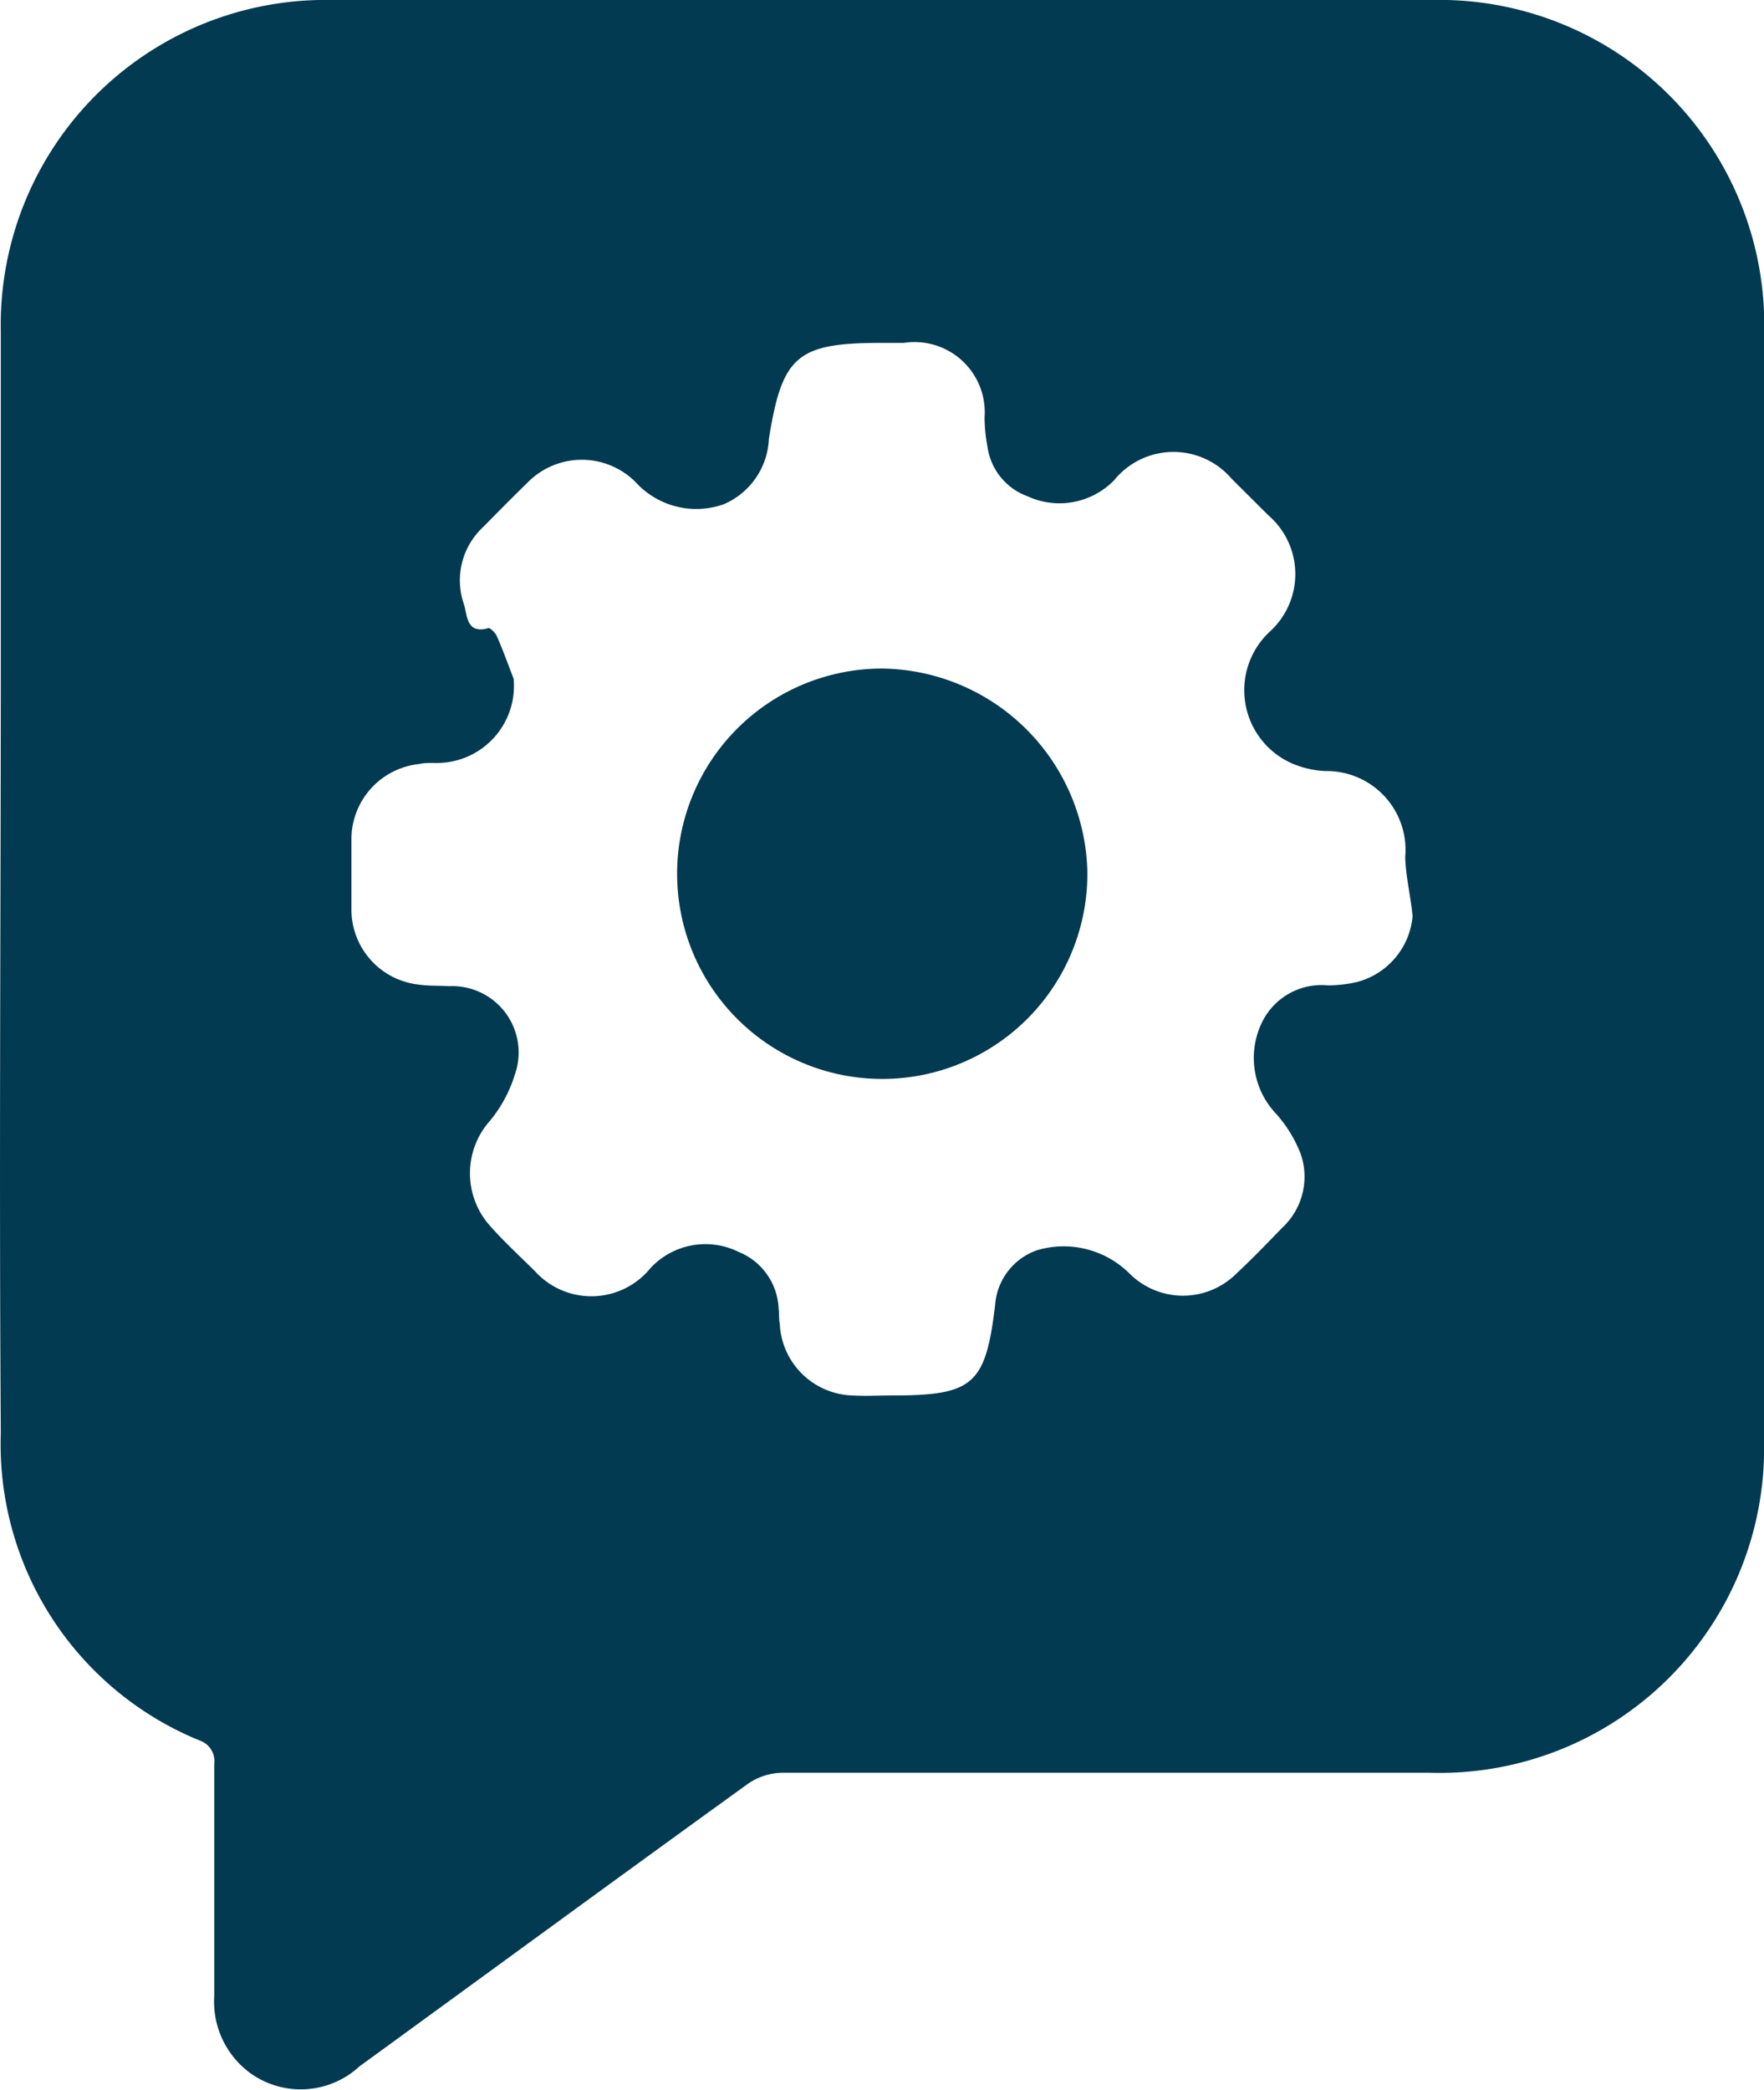 <svg xmlns="http://www.w3.org/2000/svg" width="11.033" height="13.067" viewBox="0 0 11.033 13.067">
  <g id="Group_3434" data-name="Group 3434" transform="translate(-968 -1154)">
    <g id="Group_1857" data-name="Group 1857" transform="translate(968 1154)">
      <path id="Path_4834" data-name="Path 4834" d="M596.747,167.367q0,1.725,0,3.45a2.03,2.03,0,0,1-2.091,2.085c-1.35,0-2.7,0-4.051,0a.389.389,0,0,0-.213.069c-.812.586-1.62,1.178-2.43,1.767a.541.541,0,0,1-.688.038.554.554,0,0,1-.22-.478c0-.484,0-.967,0-1.451a.136.136,0,0,0-.092-.147,2,2,0,0,1-1.243-1.92c-.011-1.634,0-3.267,0-4.9q0-.993,0-1.986a2.032,2.032,0,0,1,2.075-2.076q3.437,0,6.874,0a2.032,2.032,0,0,1,2.08,2.084Q596.749,165.635,596.747,167.367Zm-7.82-1.3a.482.482,0,0,1-.5.521c-.031,0-.061,0-.091.007a.473.473,0,0,0-.424.469c0,.148,0,.3,0,.444a.472.472,0,0,0,.413.465c.064.01.13.007.2.011a.415.415,0,0,1,.408.556.835.835,0,0,1-.16.292.493.493,0,0,0,.009.654c.089.1.183.186.276.278a.476.476,0,0,0,.725-.018.469.469,0,0,1,.552-.1.4.4,0,0,1,.249.355c.005.03,0,.061.007.091a.47.47,0,0,0,.454.451c.082.005.165,0,.248,0,.509,0,.585-.067.645-.565a.392.392,0,0,1,.262-.343.584.584,0,0,1,.578.145.473.473,0,0,0,.67,0c.1-.093.192-.189.286-.286a.435.435,0,0,0,.117-.456.816.816,0,0,0-.16-.261.507.507,0,0,1-.092-.549.414.414,0,0,1,.421-.249.846.846,0,0,0,.181-.021.468.468,0,0,0,.348-.411c-.011-.124-.043-.247-.046-.371a.493.493,0,0,0-.5-.537.594.594,0,0,1-.213-.05.5.5,0,0,1-.135-.821.485.485,0,0,0-.008-.728l-.231-.23a.478.478,0,0,0-.734.011.477.477,0,0,1-.541.1.386.386,0,0,1-.251-.311,1.012,1.012,0,0,1-.018-.182.439.439,0,0,0-.505-.466h-.144c-.527,0-.617.084-.7.6a.466.466,0,0,1-.283.409.513.513,0,0,1-.551-.139.475.475,0,0,0-.679.007c-.094.091-.185.184-.277.277a.454.454,0,0,0-.117.481c.021.067.014.189.154.148.012,0,.043.03.052.052C588.862,165.887,588.893,165.976,588.927,166.063Z" transform="translate(-585.714 -161.818)" fill="#023a51"/>
      <path id="Path_4835" data-name="Path 4835" d="M749.942,322.674a1.283,1.283,0,1,1-1.29-1.273A1.3,1.3,0,0,1,749.942,322.674Z" transform="translate(-743.141 -317.221)" fill="#023a51"/>
    </g>
  </g>
</svg>
